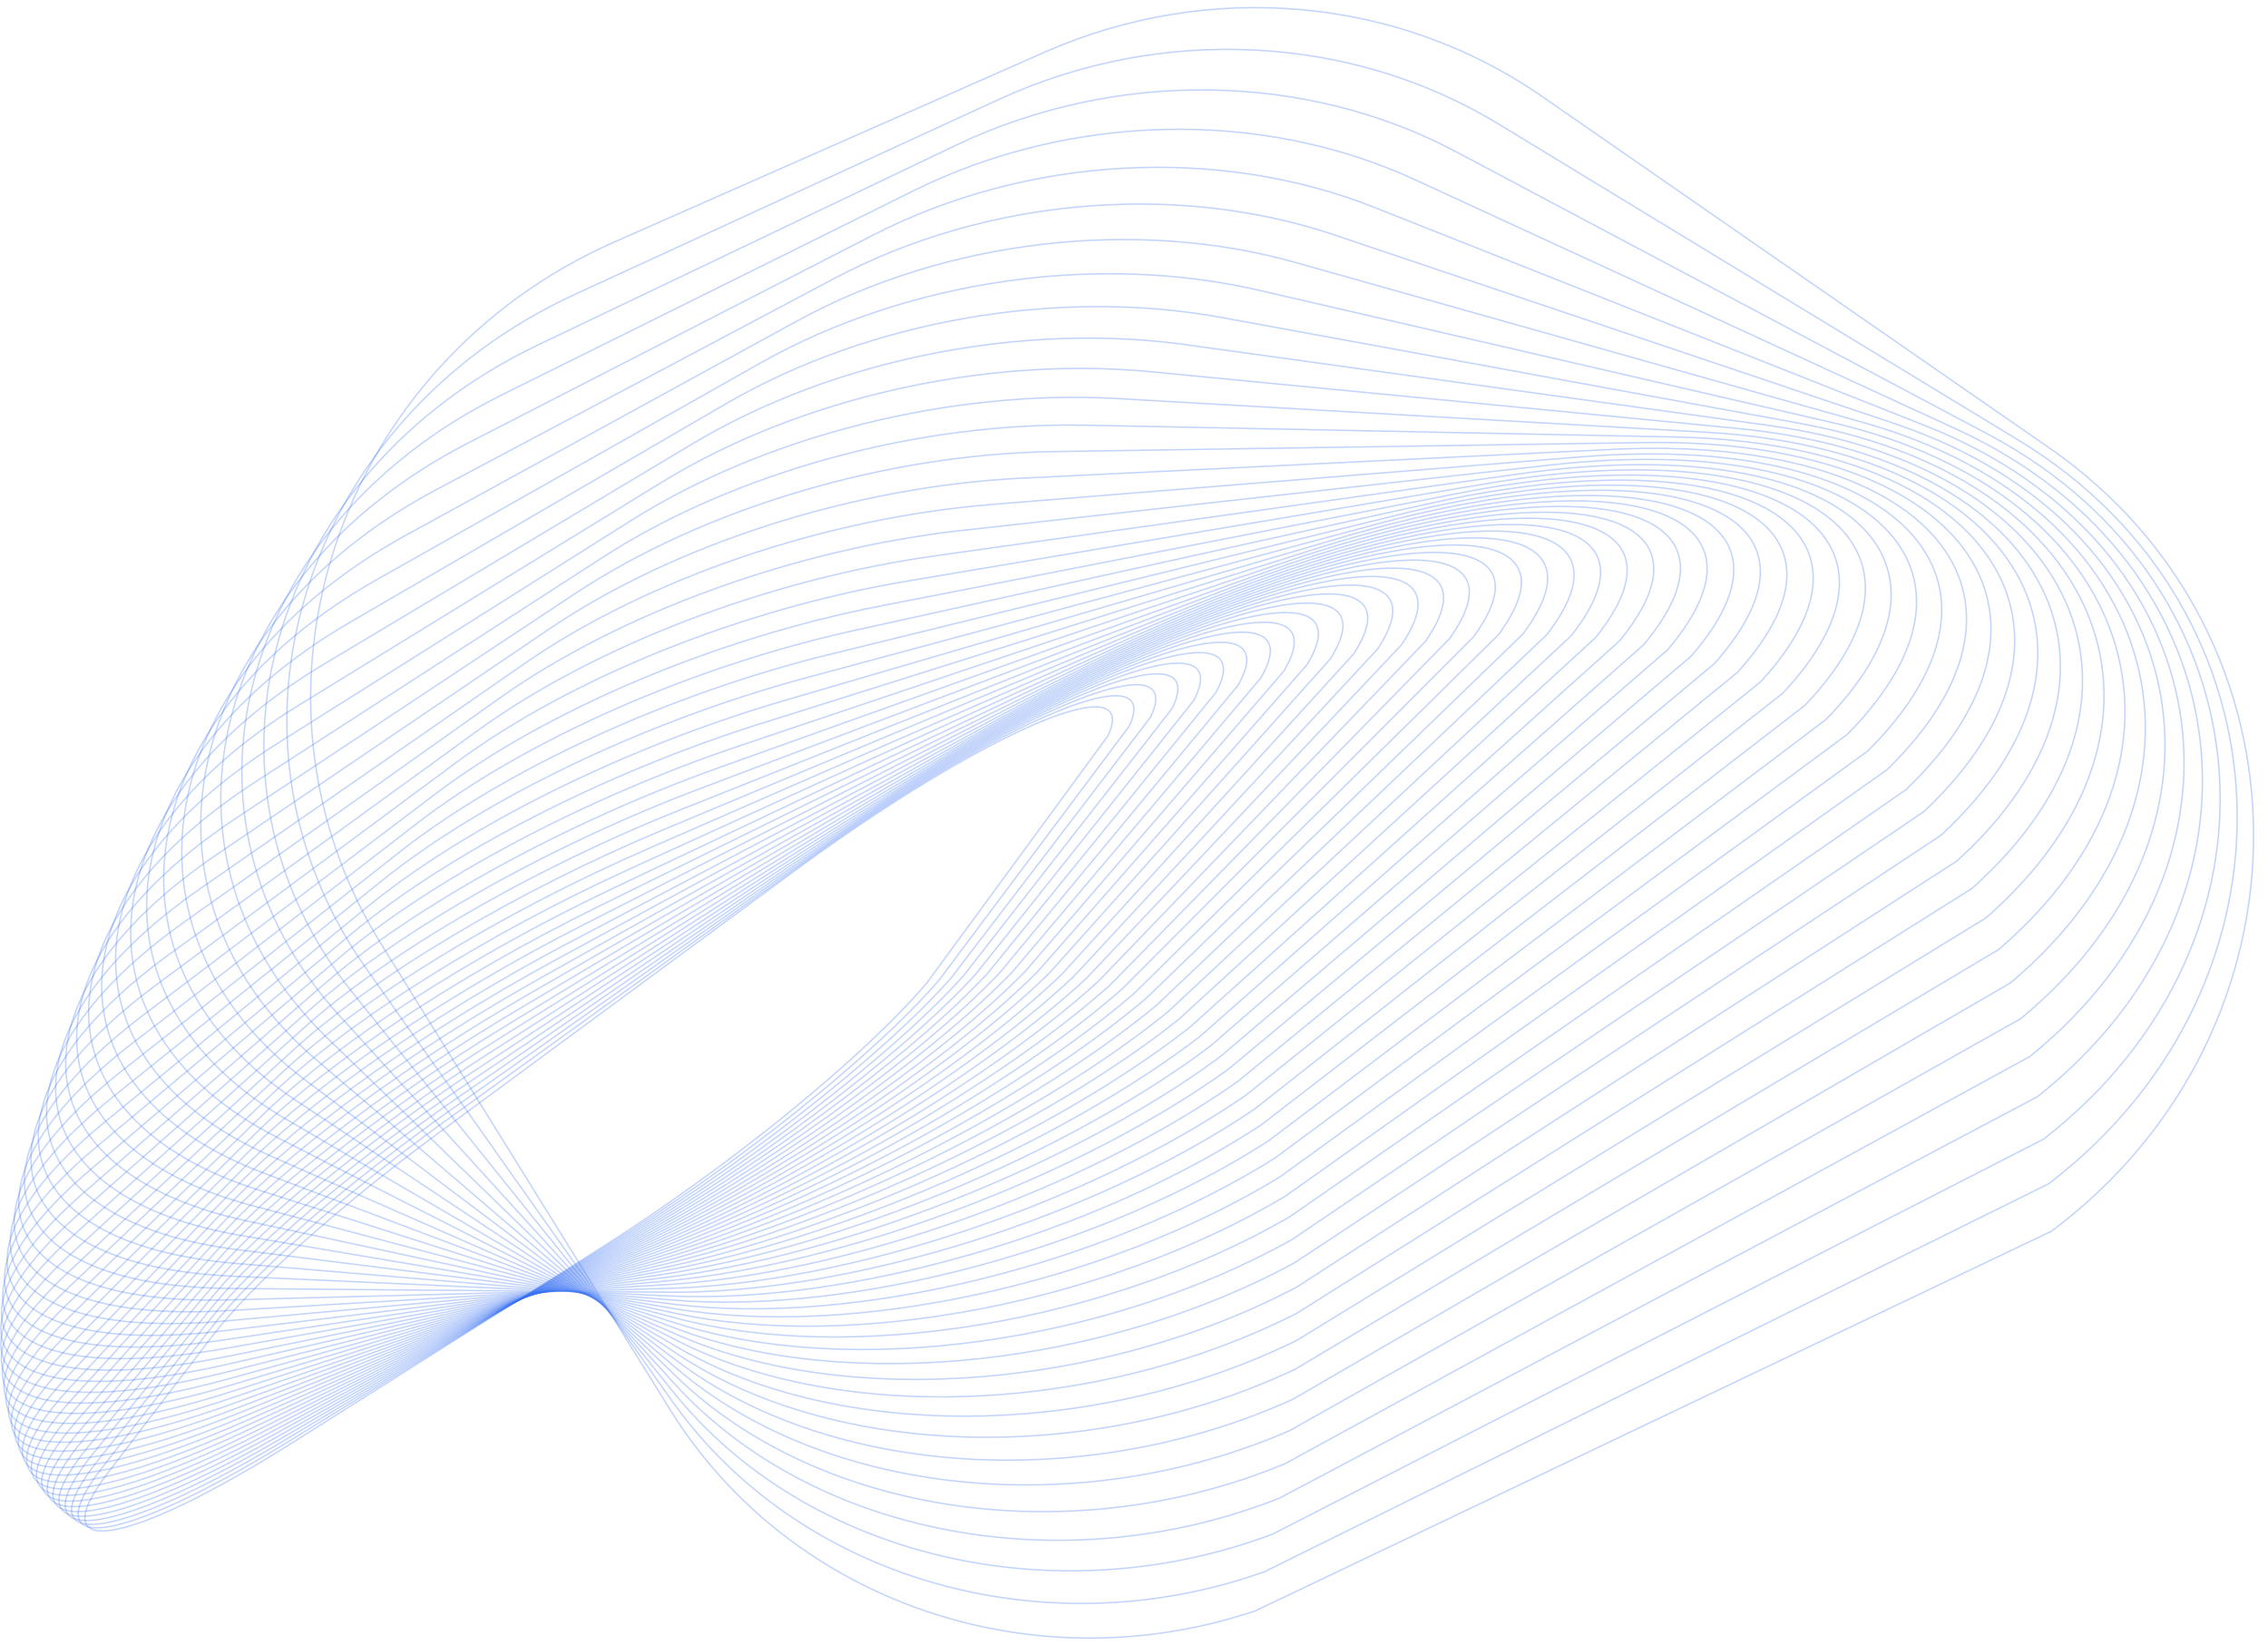 <svg preserveAspectRatio="none" width="100%" height="100%" overflow="visible" style="display: block;" viewBox="0 0 1576 1143" fill="none" xmlns="http://www.w3.org/2000/svg">
<g id="Lines">
<path id="Vector" d="M304.344 787.462L550.839 605.968C682.347 509.141 792.474 461.402 770.107 510.94L644.084 682.884C599.977 734.826 505.884 811.305 417.264 867.234L203.1 1002.39C88.339 1074.81 28.129 1084.66 74.966 1023.34L147.358 928.571C174.934 892.474 234.703 838.749 304.361 787.462L304.344 787.462Z" stroke="#366FF2" stroke-opacity="0.3" stroke-miterlimit="10"/>
<path id="Vector_2" d="M309.232 779.022L562.125 596.769C697.052 499.532 808.795 453.246 784.624 504.593L652.418 681.128C606.46 734.236 509.651 811.384 419.068 867.088L200.183 1001.71C82.893 1073.85 22.379 1082.03 71.425 1019.15L147.22 921.955C176.097 884.922 237.784 830.506 309.232 779.005L309.232 779.022Z" stroke="#366FF2" stroke-opacity="0.3" stroke-miterlimit="10"/>
<path id="Vector_3" d="M314.422 770.306L573.73 587.479C712.077 489.936 825.4 445.22 799.37 498.429L660.819 679.577C612.956 733.852 513.434 811.601 420.906 867.013L197.318 1000.89C77.517 1072.63 16.771 1079.08 68.08 1014.61L147.367 914.98C177.58 877.026 241.186 821.936 314.441 770.288L314.422 770.306Z" stroke="#366FF2" stroke-opacity="0.3" stroke-miterlimit="10"/>
<path id="Vector_4" d="M319.956 761.296L585.676 578.115C727.444 480.383 842.274 437.377 814.315 492.467L669.259 678.249C619.455 733.692 517.183 811.976 422.71 866.993L194.456 999.922C72.145 1071.15 11.239 1075.75 64.864 1009.72L147.731 907.664C179.299 868.772 244.876 813.056 319.939 761.296L319.956 761.296Z" stroke="#366FF2" stroke-opacity="0.3" stroke-miterlimit="10"/>
<path id="Vector_5" d="M325.811 752.001L597.965 568.669C743.17 470.85 859.453 429.707 829.492 486.73L677.752 677.151C625.954 733.728 520.931 812.514 424.55 867.034L191.662 998.796C66.877 1069.4 5.882 1072.04 61.86 1004.44L148.382 899.944C181.357 860.13 248.888 803.807 325.793 752.018L325.811 752.001Z" stroke="#366FF2" stroke-opacity="0.3" stroke-miterlimit="10"/>
<path id="Vector_6" d="M332.015 742.414L610.599 559.151C759.224 461.38 876.89 422.22 844.856 481.196L686.289 676.261C632.477 733.991 524.651 813.16 426.396 867.098L188.934 997.47C61.692 1067.32 0.679 1067.92 59.08 998.73L149.364 891.798C183.765 851.061 253.284 794.181 331.997 742.397L332.015 742.414Z" stroke="#366FF2" stroke-opacity="0.3" stroke-miterlimit="10"/>
<path id="Vector_7" d="M338.564 732.554L623.581 549.598C775.642 451.994 894.599 415.005 860.439 475.952L694.865 675.682C638.988 734.533 528.376 814.018 428.248 867.305L186.281 996.032C56.618 1065.02 -4.34 1063.42 56.539 992.667L150.654 883.312C186.516 841.652 258.061 784.263 338.581 732.553L338.564 732.554Z" stroke="#366FF2" stroke-opacity="0.3" stroke-miterlimit="10"/>
<path id="Vector_8" d="M345.484 722.391L636.897 539.979C792.36 442.661 912.537 407.999 876.178 470.97L703.437 675.336C645.458 735.308 532.061 815.025 430.078 867.526L183.659 994.368C51.612 1062.34 -9.219 1058.48 54.209 986.153L152.227 874.374C189.569 831.789 263.157 773.925 345.484 722.391Z" stroke="#366FF2" stroke-opacity="0.3" stroke-miterlimit="10"/>
<path id="Vector_9" d="M352.783 711.929L650.57 530.333C809.434 433.454 930.743 401.274 892.115 466.271L712.061 675.278C651.944 736.339 535.744 816.22 431.943 867.831L181.144 992.532C46.748 1059.35 -13.866 1053.09 52.147 979.208L154.176 865.018C193.052 821.507 268.666 763.22 352.8 711.912L352.783 711.929Z" stroke="#366FF2" stroke-opacity="0.3" stroke-miterlimit="10"/>
<path id="Vector_10" d="M360.447 701.161L664.558 520.654C826.805 424.349 949.157 394.84 908.169 461.899L720.623 675.535C658.316 737.686 539.312 817.612 433.745 868.215L178.64 990.501C41.949 1056.03 -18.359 1047.25 50.293 971.809L156.405 855.222C196.832 810.801 274.507 752.141 360.43 701.144L360.447 701.161Z" stroke="#366FF2" stroke-opacity="0.3" stroke-miterlimit="10"/>
<path id="Vector_11" d="M368.525 690.079L678.923 510.934C844.536 415.358 967.821 388.692 924.401 457.85L729.204 676.069C664.687 739.277 542.881 819.164 435.567 868.654L176.262 988.252C37.331 1052.34 -22.601 1040.91 48.761 963.931L159.046 844.978C201.059 799.664 280.813 740.68 368.507 690.063L368.525 690.079Z" stroke="#366FF2" stroke-opacity="0.3" stroke-miterlimit="10"/>
<path id="Vector_12" d="M377 678.712L693.632 501.234C862.556 406.557 986.684 382.925 940.779 454.183L737.769 676.974C671.007 741.206 546.396 820.95 437.389 869.209L173.992 985.811C32.855 1048.3 -26.572 1034.09 47.537 955.598L162.067 834.296C205.703 788.087 287.517 728.848 376.981 678.695L377 678.712Z" stroke="#366FF2" stroke-opacity="0.3" stroke-miterlimit="10"/>
<path id="Vector_13" d="M385.905 667.032L708.699 491.546C880.915 397.921 1005.76 377.513 957.282 450.909L746.315 678.224C677.254 743.464 549.877 822.966 439.214 869.839L171.85 983.134C28.581 1043.85 -30.254 1026.74 46.655 946.754L165.518 823.131C210.814 776.026 294.706 716.6 385.905 667.014L385.905 667.032Z" stroke="#366FF2" stroke-opacity="0.3" stroke-miterlimit="10"/>
<path id="Vector_14" d="M395.236 655.04L724.1 481.856C899.556 389.454 1024.99 372.477 973.868 448.029L754.784 679.84C683.406 746.056 553.244 825.194 440.995 870.578L169.773 980.258C24.442 1039.03 -33.691 1018.89 46.071 937.431L169.34 811.52C216.312 763.553 302.302 703.973 395.219 655.04L395.236 655.04Z" stroke="#366FF2" stroke-opacity="0.3" stroke-miterlimit="10"/>
<path id="Vector_15" d="M404.998 642.729L739.843 472.206C918.484 381.233 1044.41 367.86 990.563 445.588L763.199 681.815C689.468 748.991 556.541 827.631 442.761 871.387L167.823 977.108C20.504 1033.77 -36.822 1010.46 45.848 927.537L173.613 799.371C222.297 750.539 310.383 690.906 404.981 642.729L404.998 642.729Z" stroke="#366FF2" stroke-opacity="0.3" stroke-miterlimit="10"/>
<path id="Vector_16" d="M415.233 630.11L755.97 462.59C937.759 373.217 1064.02 363.674 1007.37 443.615L771.566 684.212C695.447 752.297 559.788 830.319 444.53 872.293L166.023 973.727C16.787 1028.08 -39.605 1001.47 46.026 917.118L178.359 786.742C228.773 737.063 318.955 677.446 415.233 630.11Z" stroke="#366FF2" stroke-opacity="0.3" stroke-miterlimit="10"/>
<path id="Vector_17" d="M425.909 617.205L772.411 453.066C957.278 365.5 1083.74 360.012 1024.21 442.15L779.836 687.054C701.311 756.016 562.923 833.3 446.259 873.353L164.344 970.139C13.297 1022 -42.053 991.93 46.575 906.176L183.563 773.64C235.744 723.147 328.022 663.597 425.909 617.223L425.909 617.205Z" stroke="#366FF2" stroke-opacity="0.3" stroke-miterlimit="10"/>
<path id="Vector_18" d="M437.055 603.96L789.177 443.596C977.03 358.043 1103.54 356.82 1041.08 441.192L787.982 690.306C707.014 760.112 565.949 836.503 447.952 874.481L162.827 966.238C10.044 1015.4 -44.139 981.743 47.558 894.622L189.254 759.977C243.237 708.685 337.594 649.286 437.072 603.977L437.055 603.96Z" stroke="#366FF2" stroke-opacity="0.3" stroke-miterlimit="10"/>
<path id="Vector_19" d="M448.71 590.399L806.308 434.207C997.094 350.873 1123.5 354.174 1057.99 440.766L796.027 694.009C712.582 764.608 568.876 839.987 449.618 875.717L161.445 962.065C7.032 1008.34 -45.84 970.921 48.944 882.467L195.423 745.759C251.225 693.685 347.659 634.524 448.691 590.399L448.71 590.399Z" stroke="#366FF2" stroke-opacity="0.3" stroke-miterlimit="10"/>
<path id="Vector_20" d="M460.833 576.529L823.761 424.924C1017.39 344.051 1143.52 352.069 1074.91 440.917L803.927 698.191C717.987 769.534 571.678 843.728 451.248 877.071L160.242 957.612C4.309 1000.77 -47.126 959.469 50.816 869.714L202.164 731.027C259.822 678.186 358.317 619.365 460.85 576.529L460.833 576.529Z" stroke="#366FF2" stroke-opacity="0.3" stroke-miterlimit="10"/>
<path id="Vector_21" d="M473.468 562.36L841.549 415.788C1037.93 337.583 1163.61 350.613 1091.81 441.702L811.695 702.877C723.224 774.912 574.364 847.785 452.853 878.534L159.232 952.851C1.904 992.669 -47.949 947.309 53.168 856.338L209.423 715.721C268.954 662.147 369.49 603.752 473.488 562.342L473.468 562.36Z" stroke="#366FF2" stroke-opacity="0.3" stroke-miterlimit="10"/>
<path id="Vector_22" d="M486.623 547.858L859.654 406.77C1058.68 331.493 1183.73 349.745 1108.66 443.096L819.262 708.071C728.242 780.749 576.887 852.126 454.386 880.124L158.383 947.802C-0.231 984.072 -48.343 934.495 55.985 842.305L217.237 699.842C278.676 645.569 381.234 587.702 486.623 547.84L486.623 547.858Z" stroke="#366FF2" stroke-opacity="0.3" stroke-miterlimit="10"/>
<path id="Vector_23" d="M500.314 533.071L878.081 397.952C1079.62 325.861 1203.86 349.598 1125.44 445.212L826.645 713.838C733.06 787.091 579.263 856.802 455.88 881.875L157.732 942.463C-2.024 974.923 -48.267 920.971 59.343 827.648L225.64 683.438C289.007 628.499 393.57 571.247 500.297 533.071L500.314 533.071Z" stroke="#366FF2" stroke-opacity="0.3" stroke-miterlimit="10"/>
<path id="Vector_24" d="M514.531 517.948L896.813 389.267C1100.76 320.623 1223.99 350.106 1142.14 447.968L833.816 720.111C737.647 793.887 581.465 861.758 457.307 883.715L157.302 936.759C-3.452 965.184 -47.648 906.683 63.244 812.293L234.644 666.404C299.954 610.816 406.486 554.299 514.514 517.948L514.531 517.948Z" stroke="#366FF2" stroke-opacity="0.3" stroke-miterlimit="10"/>
<path id="Vector_25" d="M529.292 502.549L915.856 380.824C1122.08 315.887 1244.08 351.397 1158.73 451.509L840.776 727.001C742.024 801.233 583.529 867.074 458.705 885.706L157.096 930.738C-4.511 954.867 -46.513 891.656 67.732 796.234L244.284 648.768C311.556 592.581 420.055 536.902 529.276 502.514L529.292 502.549Z" stroke="#366FF2" stroke-opacity="0.3" stroke-miterlimit="10"/>
<path id="Vector_26" d="M544.628 486.831L935.199 372.603C1143.58 311.651 1264.11 353.466 1175.19 455.831L847.496 734.519C746.127 809.138 585.41 872.758 460.048 887.874L157.161 924.422C-5.135 943.992 -44.767 875.916 72.847 779.529L254.625 630.586C323.876 573.835 434.287 519.116 544.645 486.831L544.628 486.831Z" stroke="#366FF2" stroke-opacity="0.3" stroke-miterlimit="10"/>
<path id="Vector_27" d="M560.521 470.818L954.809 364.609C1165.18 307.954 1284.02 356.321 1191.45 460.94L853.913 742.62C749.926 817.557 587.062 878.749 461.306 890.156L157.432 917.697C-5.391 932.449 -42.471 859.312 78.548 762.045L265.564 611.747C336.811 554.482 449.116 500.827 560.521 470.818Z" stroke="#366FF2" stroke-opacity="0.3" stroke-miterlimit="10"/>
<path id="Vector_28" d="M577.022 454.532L974.735 356.914C1186.93 304.836 1303.86 360.087 1207.56 466.926L860.07 751.394C753.45 826.564 588.53 885.135 462.525 892.59L158.005 910.62C-5.163 920.273 -39.509 841.9 84.93 743.839L277.256 592.286C350.534 534.542 464.661 482.091 577.022 454.515L577.022 454.532Z" stroke="#366FF2" stroke-opacity="0.3" stroke-miterlimit="10"/>
<path id="Vector_29" d="M594.083 437.942L994.894 349.507C1208.73 302.32 1323.5 364.734 1223.39 473.778L865.869 760.828C756.617 836.144 589.749 891.869 463.605 895.18L158.807 903.155C-4.525 907.431 -35.943 823.647 91.952 724.861L289.604 572.192C364.913 514.021 480.821 462.91 594.064 437.924L594.083 437.942Z" stroke="#366FF2" stroke-opacity="0.3" stroke-miterlimit="10"/>
<path id="Vector_30" d="M611.798 421.035L1015.34 342.386C1230.64 300.424 1342.93 370.306 1238.95 481.505L871.367 770.872C759.494 846.238 590.805 898.884 464.715 897.807L160.032 895.209C-3.229 893.812 -31.531 804.438 99.824 705.043L302.819 551.418C380.169 492.896 497.793 443.254 611.817 421.035L611.798 421.035Z" stroke="#366FF2" stroke-opacity="0.3" stroke-miterlimit="10"/>
<path id="Vector_31" d="M630.192 403.766L1036.02 335.534C1252.53 299.132 1362.11 376.742 1254.2 490.076L876.522 781.467C762.042 856.766 591.664 906.117 465.792 900.431L161.644 886.693C-1.324 879.332 -26.287 784.212 108.513 684.296L316.86 529.896C396.24 471.068 515.53 423.06 630.192 403.766Z" stroke="#366FF2" stroke-opacity="0.3" stroke-miterlimit="10"/>
<path id="Vector_32" d="M649.207 386.259L1056.94 329.082C1274.48 298.567 1381.03 384.247 1269.11 499.662L881.272 792.796C764.207 867.939 592.253 913.736 466.781 903.216L163.593 877.773C1.138 864.139 -20.29 763.104 117.985 662.79L331.694 507.757C413.121 448.694 534 402.439 649.189 386.294L649.207 386.259Z" stroke="#366FF2" stroke-opacity="0.3" stroke-miterlimit="10"/>
<path id="Vector_33" d="M668.849 368.494L1078.06 323.007C1296.38 298.74 1399.62 392.78 1283.63 510.237L885.603 804.83C765.938 879.713 592.575 921.732 467.687 906.105L165.9 868.372C4.197 848.156 -13.481 741.003 128.282 640.397L347.383 484.89C430.854 425.645 553.245 381.318 668.867 368.476L668.849 368.494Z" stroke="#366FF2" stroke-opacity="0.3" stroke-miterlimit="10"/>
<path id="Vector_34" d="M689.127 350.479L1099.38 317.371C1318.26 299.711 1417.87 402.433 1297.73 521.896L889.469 817.663C767.246 892.18 592.606 930.145 468.487 909.206L168.556 858.586C7.843 831.464 -5.868 718.043 139.378 617.233L363.862 461.445C449.391 402.088 573.219 359.845 689.127 350.496L689.127 350.479Z" stroke="#366FF2" stroke-opacity="0.3" stroke-miterlimit="10"/>
<path id="Vector_35" d="M710.061 332.239L1120.88 312.194C1340.06 301.503 1435.74 413.228 1311.39 534.657L892.893 831.263C768.117 905.292 592.35 938.964 469.2 912.422L171.606 848.317C12.141 813.964 2.627 694.074 151.368 593.183L381.225 437.275C468.791 377.877 593.998 337.89 710.062 332.222L710.061 332.239Z" stroke="#366FF2" stroke-opacity="0.3" stroke-miterlimit="10"/>
<path id="Vector_36" d="M731.637 313.776L1142.54 307.496C1361.77 304.149 1453.17 425.215 1324.55 548.536L895.808 845.662C768.502 919.081 591.794 948.184 469.815 915.818L175.069 837.6C17.126 795.694 12.044 669.133 164.255 568.32L399.475 412.503C489.091 353.134 615.564 315.557 731.654 313.776L731.637 313.776Z" stroke="#366FF2" stroke-opacity="0.3" stroke-miterlimit="10"/>
<path id="Vector_37" d="M753.811 295.41L1164.18 303.62C1383.12 308.006 1469.89 438.69 1336.97 563.831L898.076 861.043C768.306 933.709 590.846 957.965 470.286 919.5L178.971 826.572C22.879 776.773 22.468 643.416 178.096 542.815L418.623 387.341C510.269 328.106 637.869 293.121 753.828 295.427L753.811 295.41Z" stroke="#366FF2" stroke-opacity="0.3" stroke-miterlimit="10"/>
<path id="Vector_38" d="M776.605 276.929L1185.87 300.349C1404.21 312.853 1486 453.493 1348.71 580.369L899.724 877.259C767.524 949.046 589.51 968.165 470.615 923.354L183.297 815.074C29.342 757.053 33.85 616.716 192.893 516.473L438.681 361.547C532.328 302.52 660.985 270.299 776.605 276.929Z" stroke="#366FF2" stroke-opacity="0.3" stroke-miterlimit="10"/>
<path id="Vector_39" d="M800.05 258.301L1207.62 297.703C1425.06 318.727 1501.49 469.651 1359.8 598.207L900.75 894.407C766.165 965.177 587.804 978.873 470.792 927.433L188.054 803.15C36.545 736.557 46.237 589.062 208.648 489.317L459.66 335.166C555.301 276.433 684.883 247.18 800.032 258.301L800.05 258.301Z" stroke="#366FF2" stroke-opacity="0.3" stroke-miterlimit="10"/>
<path id="Vector_40" d="M824.178 239.507L1229.46 295.643C1445.68 325.589 1516.38 487.142 1370.25 617.286L901.21 912.38C764.285 981.979 585.801 989.967 470.927 931.632L193.352 790.665C44.616 715.134 59.715 560.304 225.482 461.213L481.663 308.078C579.272 249.727 709.665 223.627 824.178 239.49L824.178 239.507Z" stroke="#366FF2" stroke-opacity="0.3" stroke-miterlimit="10"/>
<path id="Vector_41" d="M848.934 220.61L1251.3 294.283C1465.97 333.585 1530.58 506.112 1379.93 637.772L900.968 931.345C761.766 999.635 583.348 1001.61 470.865 936.084L199.064 777.77C53.426 692.936 74.21 530.575 243.285 432.31L504.6 280.433C604.153 222.567 735.241 199.787 848.934 220.61Z" stroke="#366FF2" stroke-opacity="0.3" stroke-miterlimit="10"/>
<path id="Vector_42" d="M874.39 201.584L1273.19 293.61C1485.96 342.702 1544.06 526.548 1388.87 659.652L900.102 951.255C758.669 1018.1 580.557 1013.73 470.734 940.743L205.338 764.368C63.139 669.867 89.852 499.799 262.204 402.498L528.561 252.12C630.049 194.825 761.7 175.586 874.373 201.584L874.39 201.584Z" stroke="#366FF2" stroke-opacity="0.3" stroke-miterlimit="10"/>
<path id="Vector_43" d="M900.504 182.46L1295.06 293.655C1505.56 352.986 1556.76 548.493 1396.99 682.934L898.523 972.121C754.94 1037.35 577.354 1026.34 470.461 945.574L212.15 750.443C73.733 645.893 106.682 467.926 282.244 371.76L553.587 223.137C656.968 166.515 789.051 151.019 900.521 182.443L900.504 182.46Z" stroke="#366FF2" stroke-opacity="0.3" stroke-miterlimit="10"/>
<path id="Vector_44" d="M927.26 163.239L1316.85 294.453C1524.71 364.455 1568.59 572 1404.22 707.69L896.155 993.981C750.47 1057.42 573.685 1039.43 470.005 950.631L219.442 736.016C85.179 621.02 124.619 434.959 303.342 340.115L579.56 193.539C684.808 137.694 817.175 126.157 927.243 163.223L927.26 163.239Z" stroke="#366FF2" stroke-opacity="0.3" stroke-miterlimit="10"/>
<path id="Vector_45" d="M954.7 143.976L1338.6 296.086C1543.42 377.242 1579.55 597.186 1410.54 734.019L893.045 1016.9C745.355 1078.39 569.611 1053.1 469.43 955.915L227.338 721.089C97.619 595.268 143.826 400.936 325.661 307.586L606.68 163.329C713.75 108.362 846.249 101.002 954.717 143.976L954.7 143.976Z" stroke="#366FF2" stroke-opacity="0.3" stroke-miterlimit="10"/>
<path id="Vector_46" d="M982.824 124.671L1360.25 298.542C1561.62 391.299 1589.56 624.016 1415.89 761.888L889.137 1040.85C739.506 1100.22 565.109 1067.26 468.726 961.412L235.829 705.617C111.043 568.557 164.301 365.761 349.162 274.125L634.873 132.493C743.723 78.523 876.189 75.558 982.841 124.688L982.824 124.671Z" stroke="#366FF2" stroke-opacity="0.3" stroke-miterlimit="10"/>
<path id="Vector_47" d="M1011.59 105.326L1381.75 301.868C1579.24 406.723 1598.55 652.574 1420.2 791.362L884.368 1065.85C732.896 1122.92 560.1 1081.95 467.83 967.106L244.886 689.581C125.42 540.871 186.032 329.435 373.853 239.683L664.126 100.981C774.712 48.128 906.998 49.791 1011.59 105.326Z" stroke="#366FF2" stroke-opacity="0.3" stroke-miterlimit="10"/>
<path id="Vector_48" d="M1041.01 85.999L1403.11 306.14C1596.29 423.59 1606.5 682.949 1423.45 822.532L878.745 1091.99C725.512 1146.57 554.622 1097.25 466.799 973.073L254.575 673.046C140.864 512.274 209.116 292.021 399.812 204.356L694.52 68.887C806.798 17.268 938.72 23.793 1041.03 85.981L1041.01 85.999Z" stroke="#366FF2" stroke-opacity="0.3" stroke-miterlimit="10"/>
<path id="Vector_49" d="M1071.11 66.698L1424.26 311.381C1612.67 441.923 1613.32 715.166 1425.56 855.406L872.186 1119.25C717.291 1171.15 548.612 1113.07 465.565 979.273L264.878 655.952C157.34 482.706 233.547 253.426 427.016 168.084L726.031 36.205C839.958 -14.044 971.336 -2.425 1071.11 66.698Z" stroke="#366FF2" stroke-opacity="0.3" stroke-miterlimit="10"/>
</g>
</svg>
